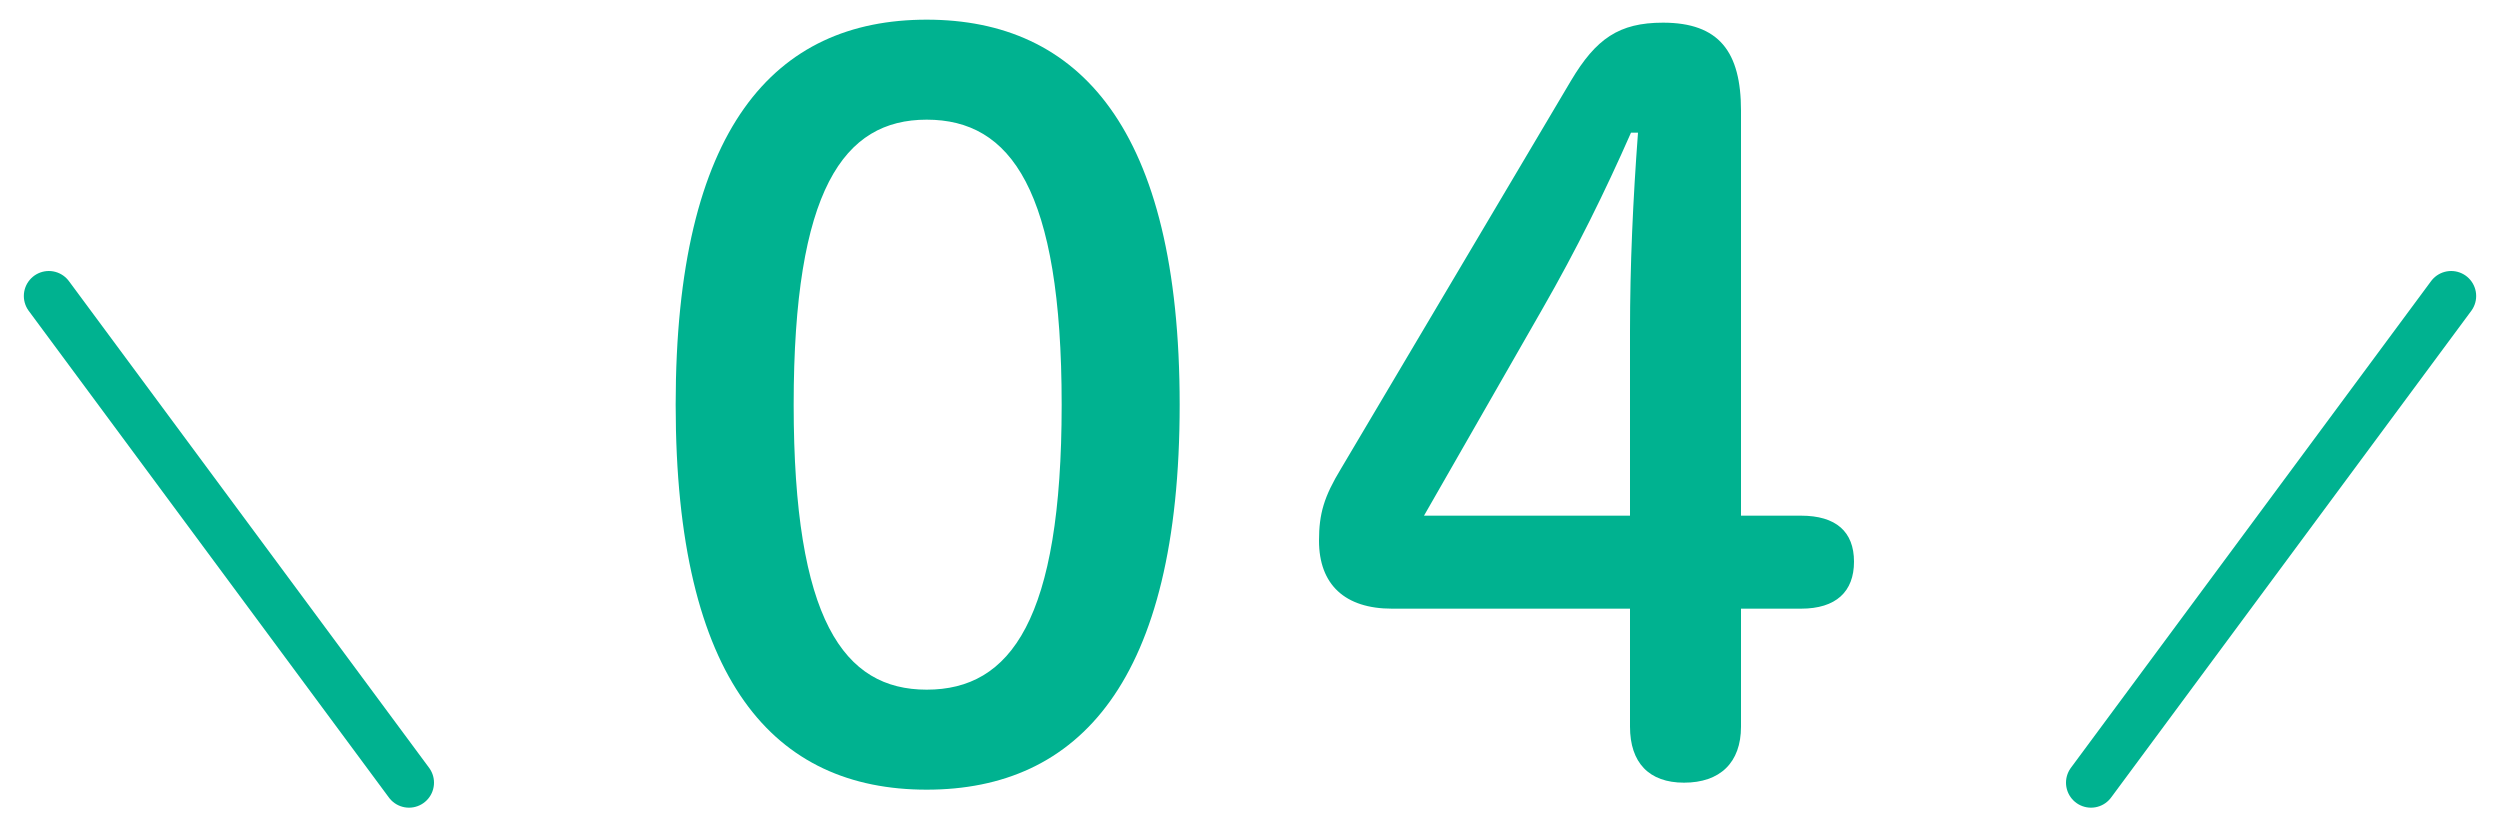 <?xml version="1.0" encoding="utf-8"?>
<!-- Generator: Adobe Illustrator 22.1.0, SVG Export Plug-In . SVG Version: 6.00 Build 0)  -->
<svg version="1.1" id="レイヤー_5" xmlns="http://www.w3.org/2000/svg" xmlns:xlink="http://www.w3.org/1999/xlink" x="0px"
	 y="0px" viewBox="0 0 150 50" style="enable-background:new 0 0 150 50;" xml:space="preserve">
<style type="text/css">
	.st0{fill:#00B290;}
	.st1{fill:none;stroke:#00B290;stroke-width:3;stroke-linecap:round;stroke-miterlimit:10;}
</style>
<g>
	<path class="st0" d="M70.78,24.28c0,16.62-6.06,23.1-15.18,23.1c-9.12,0-15.06-6.48-15.06-23.1c0-16.62,5.94-23.1,15.06-23.1
		C64.72,1.18,70.78,7.66,70.78,24.28z M47.62,24.28c0,12.9,3,17.1,7.98,17.1c5.04,0,8.1-4.2,8.1-17.1c0-12.9-3.06-17.1-8.1-17.1
		C50.62,7.18,47.62,11.38,47.62,24.28z"/>
	<path class="st0" d="M83.52,36.52c-2.82,0-4.38-1.44-4.38-4.08c0-1.62,0.3-2.64,1.32-4.32l13.8-23.28c1.5-2.52,2.88-3.48,5.52-3.48
		c3.36,0,4.68,1.74,4.68,5.28v24.3h3.6c2.1,0,3.18,0.96,3.18,2.76s-1.08,2.82-3.18,2.82h-3.6v7.08c0,2.16-1.26,3.36-3.42,3.36
		c-2.1,0-3.24-1.2-3.24-3.36v-7.08H83.52z M97.8,19.9c0-4.02,0.18-7.92,0.48-11.94h-0.42c-1.56,3.54-3.24,6.96-5.34,10.62
		l-7.08,12.36H97.8V19.9z"/>
</g>
<line class="st1" x1="24.54" y1="46.96" x2="2.93" y2="17.76"/>
<line class="st1" x1="125.46" y1="46.96" x2="147.07" y2="17.76"/>
</svg>

